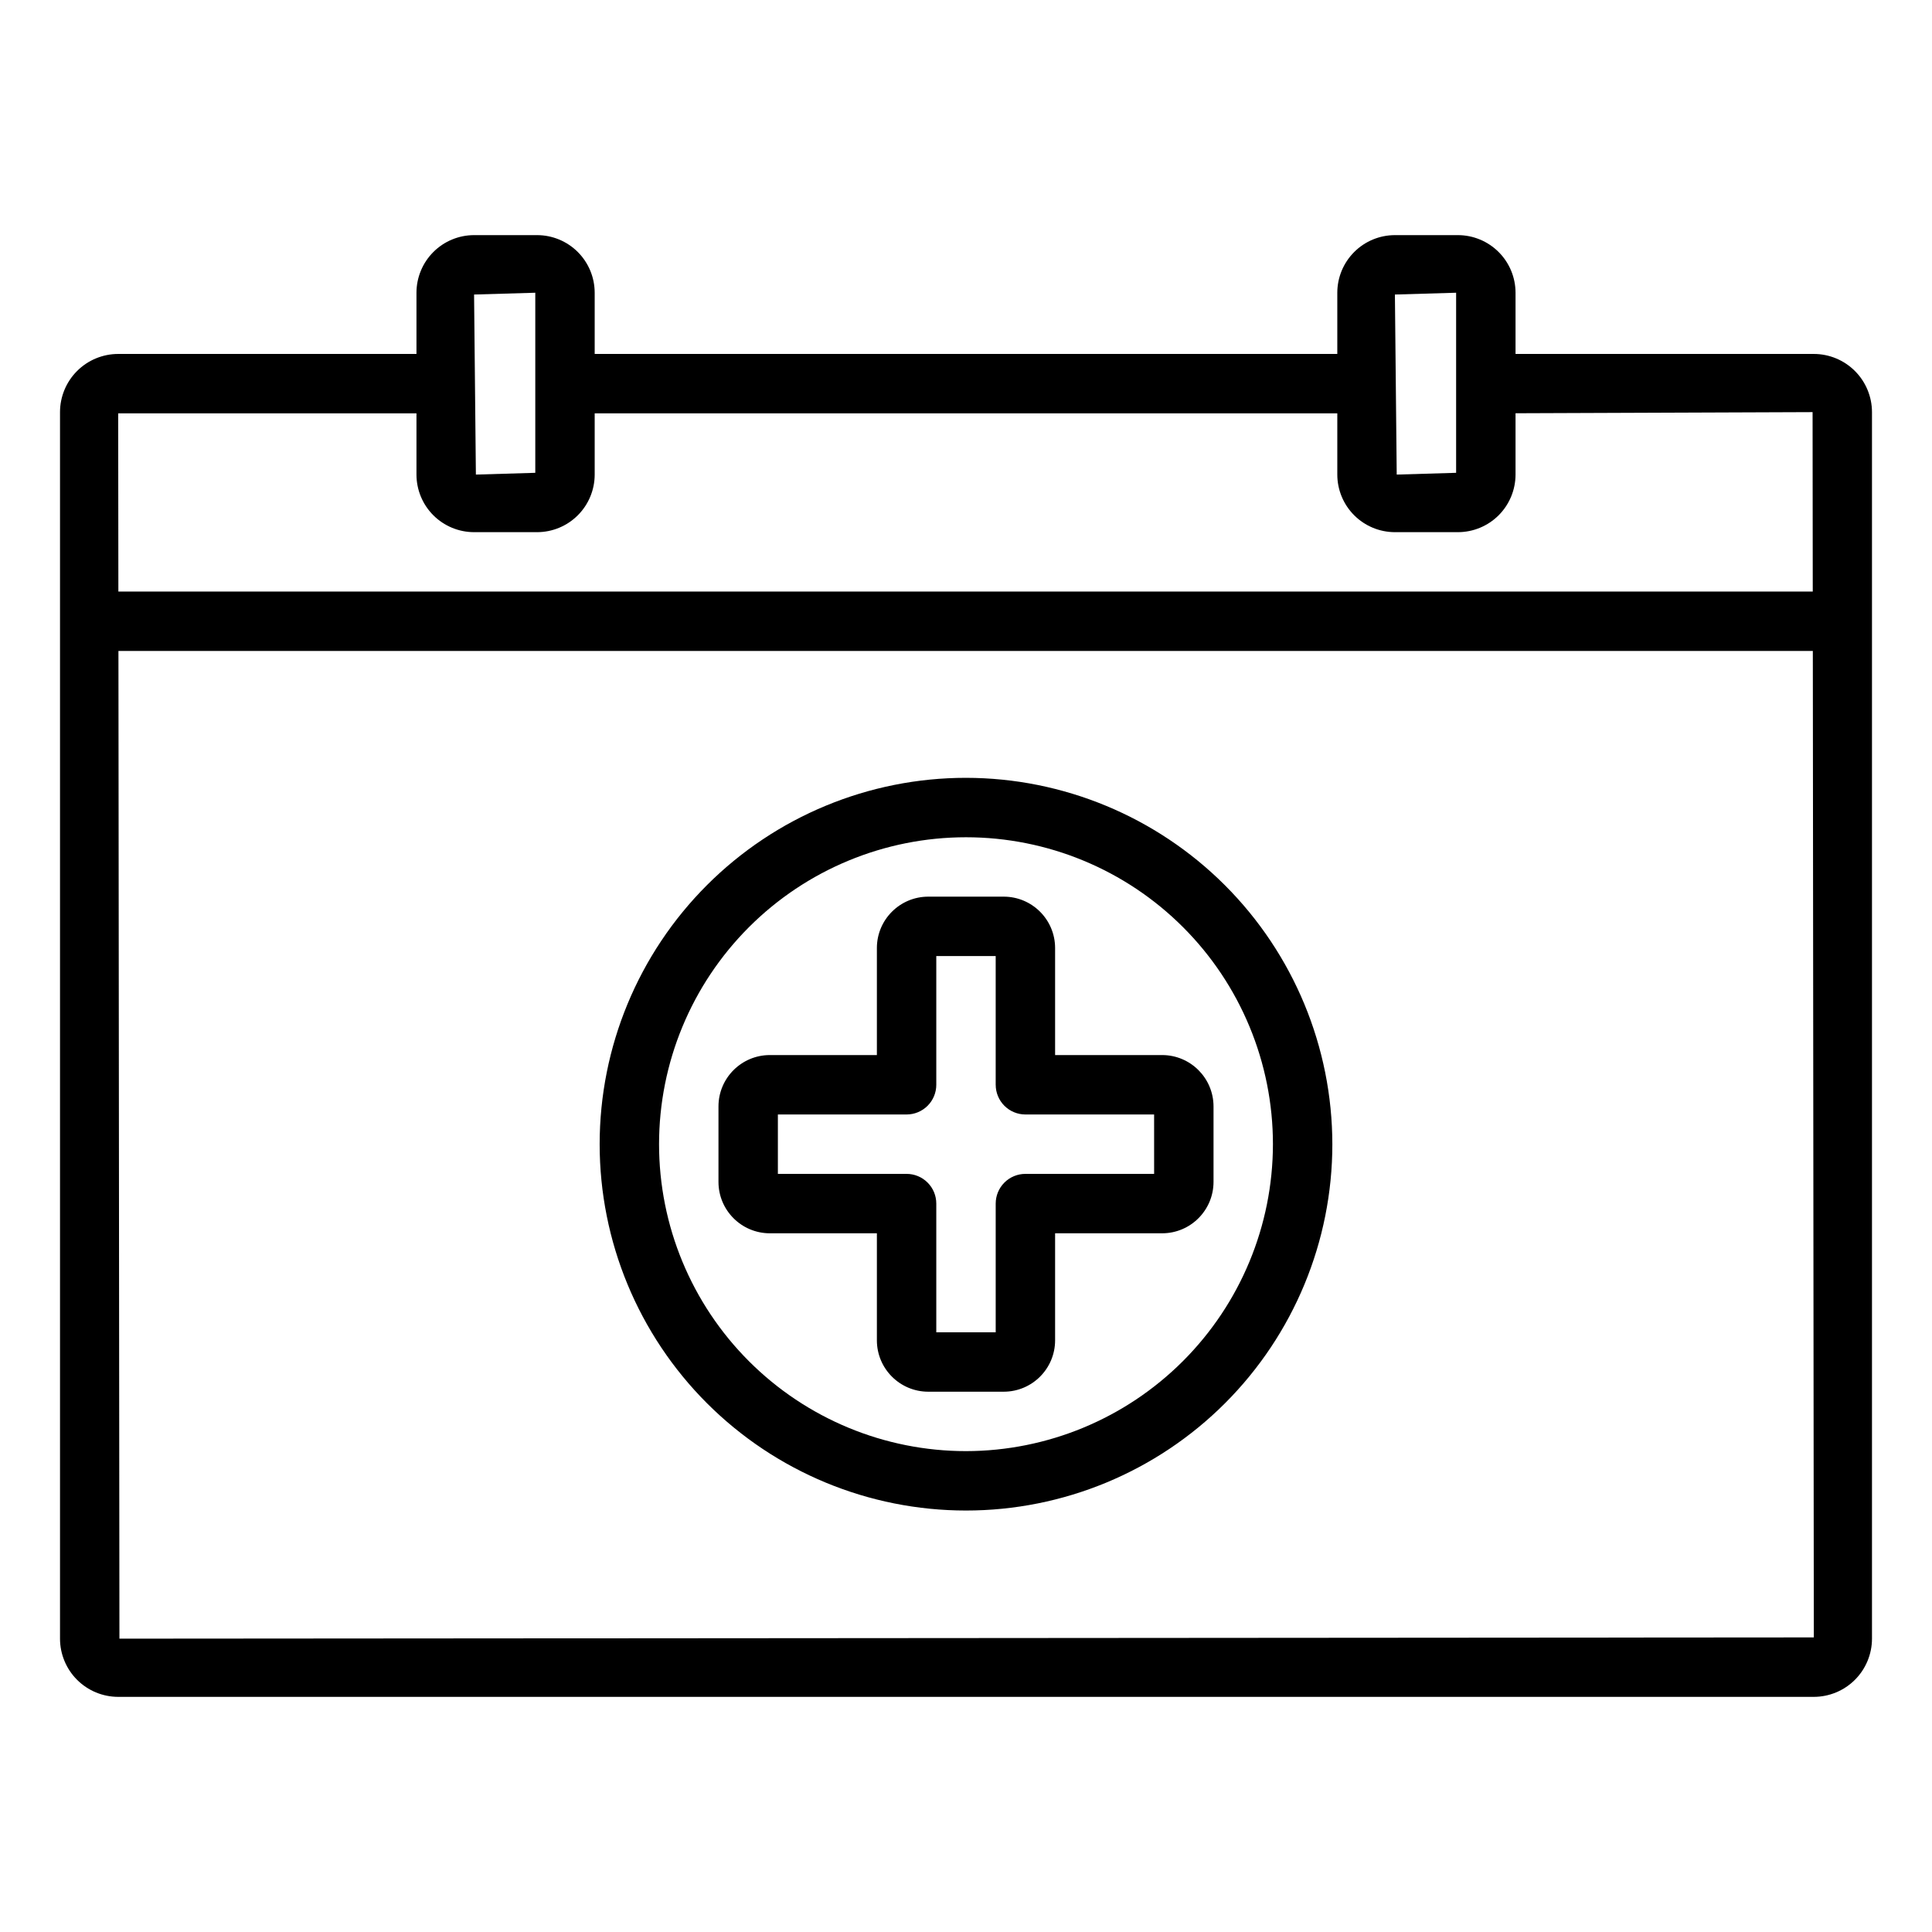 <?xml version="1.0" encoding="UTF-8"?>
<!-- Uploaded to: SVG Repo, www.svgrepo.com, Generator: SVG Repo Mixer Tools -->
<svg fill="#000000" width="800px" height="800px" version="1.1" viewBox="144 144 512 512" xmlns="http://www.w3.org/2000/svg">
 <path d="m624.68 237.8h-79.047v-16.223c-0.004-4.047-1.613-7.926-4.477-10.789-2.863-2.863-6.742-4.473-10.789-4.477h-16.703c-4.047 0.004-7.93 1.613-10.789 4.477-2.863 2.863-4.473 6.742-4.477 10.789v16.219h-196.8v-16.219c-0.004-4.047-1.613-7.926-4.473-10.789-2.863-2.863-6.742-4.473-10.789-4.477h-16.707c-4.047 0.004-7.926 1.613-10.789 4.477-2.859 2.863-4.469 6.742-4.473 10.789v16.219l-79.047 0.004c-4.09 0.004-8.008 1.629-10.898 4.519-2.891 2.894-4.516 6.812-4.519 10.898v325.05c0.004 4.086 1.629 8.008 4.519 10.898 2.891 2.891 6.809 4.516 10.898 4.523h449.36c4.086-0.008 8.004-1.633 10.895-4.523 2.891-2.891 4.516-6.812 4.519-10.898v-325.05c-0.004-4.086-1.629-8.004-4.519-10.898-2.891-2.891-6.809-4.516-10.895-4.519zm-94.793-16.223v47.723l-15.742 0.469-0.48-47.715zm-244.03 0v47.723l-15.742 0.469-0.48-47.715zm-31.488 31.965v16.23c0.004 4.043 1.613 7.926 4.473 10.785 2.863 2.859 6.742 4.469 10.789 4.473h16.707c4.047-0.004 7.926-1.613 10.785-4.473 2.863-2.859 4.473-6.742 4.477-10.785v-16.23h196.8v16.23c0.004 4.043 1.613 7.926 4.477 10.785 2.859 2.859 6.742 4.469 10.789 4.473h16.703c4.047-0.004 7.926-1.613 10.789-4.473 2.859-2.859 4.469-6.742 4.477-10.785v-16.254l78.719-0.301 0.047 47.555h-449.03l-0.047-47.23zm-78.719 324.72-0.262-261.75h449.03l0.262 261.42zm224.35-228.13c-25.75 0-50.445 10.23-68.652 28.438-18.207 18.207-28.434 42.898-28.434 68.648s10.227 50.441 28.434 68.648c18.207 18.207 42.902 28.438 68.652 28.438 25.746 0 50.441-10.23 68.648-28.438 18.207-18.207 28.438-42.898 28.438-68.648-0.031-25.738-10.27-50.418-28.469-68.617-18.203-18.203-42.879-28.441-68.617-28.469zm0 178.43c-21.574 0-42.266-8.566-57.52-23.824-15.254-15.254-23.824-35.941-23.824-57.516 0-21.574 8.57-42.262 23.824-57.516 15.254-15.258 35.945-23.824 57.52-23.824 21.57 0 42.262 8.566 57.516 23.824 15.254 15.254 23.824 35.941 23.824 57.516-0.023 21.566-8.602 42.242-23.852 57.488-15.25 15.25-35.926 23.828-57.488 23.852zm51.988-104.96h-28.375v-28.375c-0.008-7.512-6.098-13.598-13.609-13.605h-20.012c-7.512 0.008-13.602 6.094-13.609 13.605v28.375h-28.371c-7.516 0.008-13.605 6.102-13.609 13.617v20.004-0.004c0.004 7.516 6.094 13.609 13.609 13.617h28.371v28.375c0.008 7.512 6.098 13.598 13.609 13.605h20.012c7.512-0.008 13.602-6.094 13.609-13.605v-28.375h28.371c7.516-0.008 13.605-6.102 13.613-13.617v-20.004 0.004c-0.008-7.516-6.098-13.609-13.613-13.617zm-2.133 31.488h-34.113c-2.086 0-4.09 0.828-5.566 2.305-1.477 1.477-2.305 3.481-2.305 5.57v34.109h-15.746v-34.109c0.004-2.09-0.828-4.094-2.305-5.57-1.477-1.477-3.477-2.305-5.566-2.305h-34.109v-15.742h34.109c2.09 0 4.09-0.828 5.566-2.305 1.477-1.477 2.309-3.481 2.305-5.566v-34.109h15.742v34.109h0.004c0 2.086 0.828 4.09 2.305 5.566 1.477 1.477 3.481 2.305 5.566 2.305h34.109z"/>
</svg>